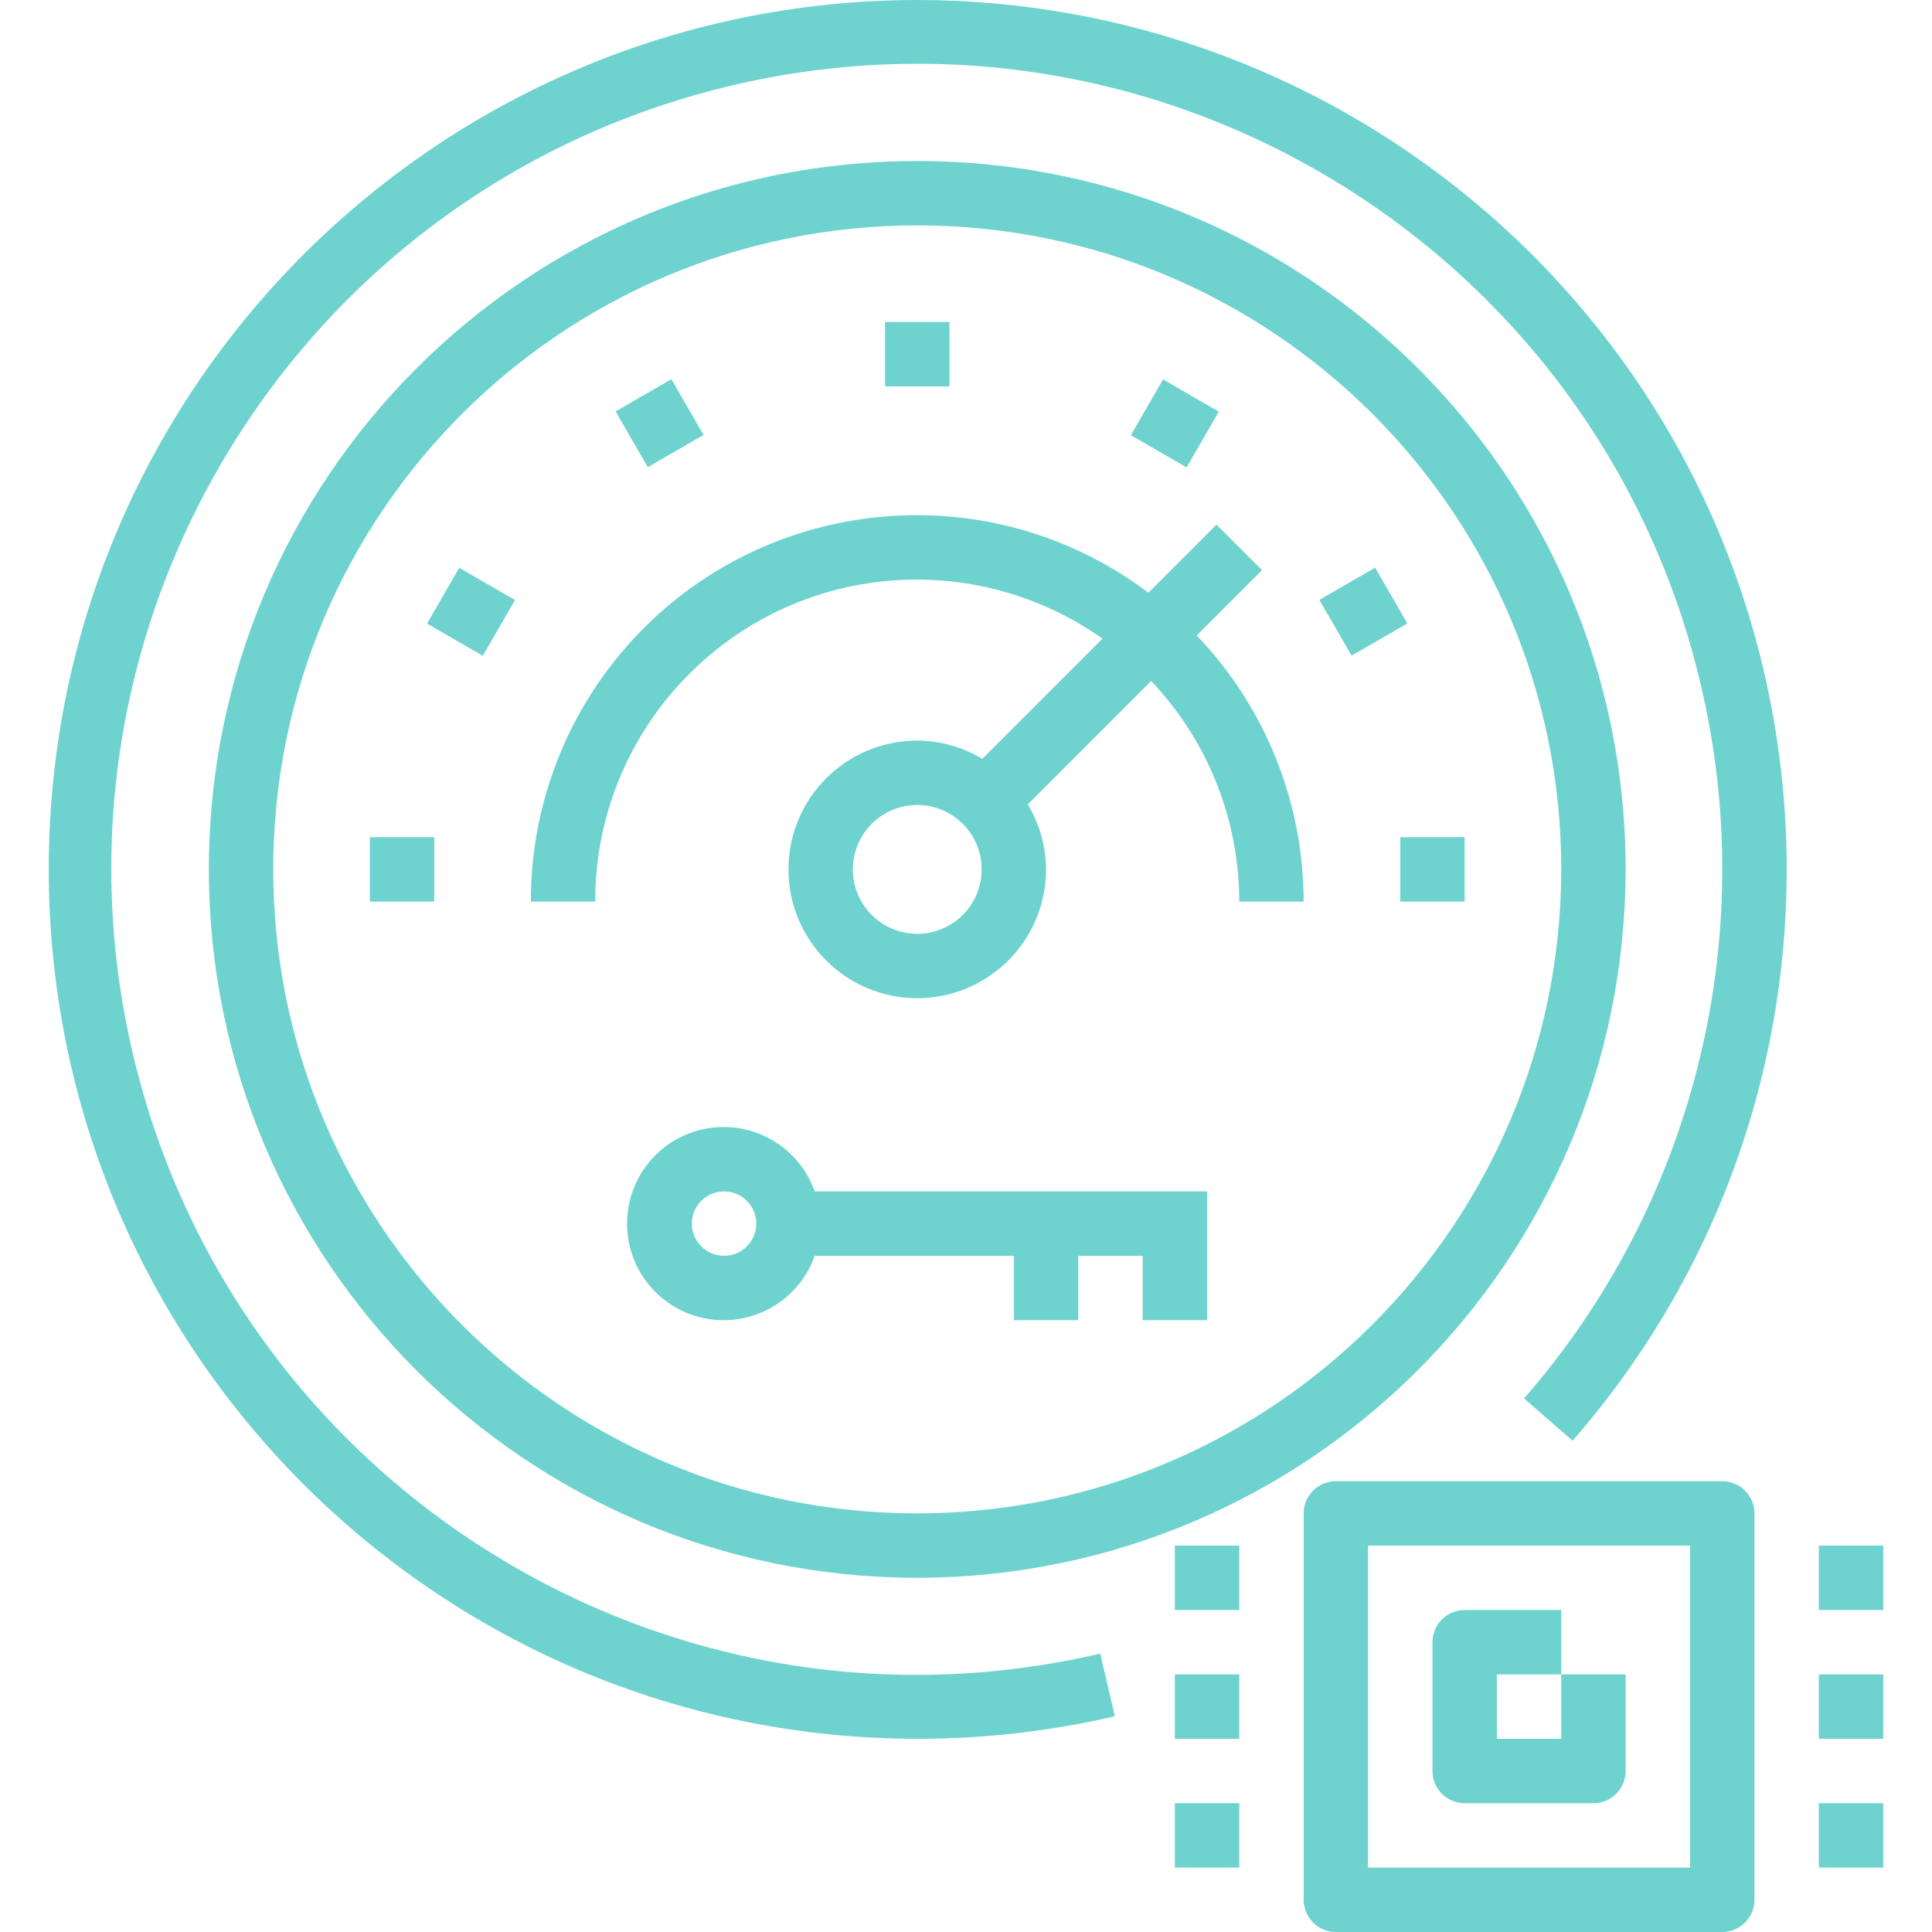 <?xml version="1.0" encoding="iso-8859-1"?>
<!-- Generator: Adobe Illustrator 19.0.0, SVG Export Plug-In . SVG Version: 6.00 Build 0)  -->
<svg xmlns="http://www.w3.org/2000/svg" xmlns:xlink="http://www.w3.org/1999/xlink" version="1.1" id="Capa_1" x="0px" y="0px" viewBox="0 0 480 480" style="enable-background:new 0 0 480 480;" xml:space="preserve" fill="#6ed3cf">
<g>
	<g>
		<path d="M369.851,53.195C330.511,18.894,280.082-0.003,227.889,0C108.595,0.123,11.988,96.929,12.112,216.223    c0.123,119.293,96.929,215.9,216.223,215.777c16.374-0.017,32.693-1.896,48.642-5.6l-3.624-15.576    C165.745,435.986,58.114,369.152,32.952,261.545C7.789,153.937,74.624,46.306,182.231,21.144    C289.838-4.018,397.47,62.816,422.632,170.423c14.649,62.645-1.717,128.513-43.983,177.017l12.056,10.512    C469.102,268.037,459.766,131.592,369.851,53.195z"/>
	</g>
</g>
<g>
	<g>
		<path d="M227.889,40c-97.202,0-176,78.798-176,176s78.798,176,176,176c97.156-0.11,175.89-78.844,176-176    C403.889,118.798,325.091,40,227.889,40z M227.889,376c-88.366,0-160-71.634-160-160s71.634-160,160-160s160,71.634,160,160    C387.787,304.323,316.212,375.899,227.889,376z"/>
	</g>
</g>
<g>
	<g>
		<path d="M297.321,157.888l16.224-16.232l-11.312-11.312l-16.912,16.912c-42.282-31.82-102.353-23.34-134.174,18.942    c-12.537,16.659-19.299,36.953-19.258,57.802h16c-0.065-44.116,35.645-79.933,79.761-79.998    c16.566-0.025,32.731,5.102,46.255,14.67l-29.864,29.864c-4.876-2.941-10.457-4.508-16.152-4.536c-17.673,0-32,14.327-32,32    s14.327,32,32,32c17.673,0,32-14.327,32-32c-0.028-5.695-1.595-11.276-4.536-16.152l30.656-30.656    c14.042,14.794,21.873,34.411,21.88,54.808h16C323.885,199.362,314.367,175.677,297.321,157.888z M227.889,232    c-8.837,0-16-7.163-16-16s7.163-16,16-16s16,7.163,16,16S236.725,232,227.889,232z"/>
	</g>
</g>
<g>
	<g>
		<rect x="219.889" y="80" width="16" height="16"/>
	</g>
</g>
<g>
	<g>
		<rect x="155.876" y="97.154" transform="matrix(0.866 -0.5 0.5 0.866 -30.621 96.008)" width="16" height="16"/>
	</g>
</g>
<g>
	<g>
		<rect x="109.025" y="143.982" transform="matrix(0.5 -0.866 0.866 0.5 -73.106 177.355)" width="16" height="16"/>
	</g>
</g>
<g>
	<g>
		<rect x="91.889" y="208" width="16" height="16"/>
	</g>
</g>
<g>
	<g>
		<rect x="347.889" y="208" width="16" height="16"/>
	</g>
</g>
<g>
	<g>
		<rect x="330.735" y="144.001" transform="matrix(0.866 -0.5 0.5 0.866 -30.622 189.698)" width="16" height="16"/>
	</g>
</g>
<g>
	<g>
		<rect x="283.865" y="97.168" transform="matrix(0.5 -0.866 0.866 0.5 54.873 305.368)" width="16" height="16"/>
	</g>
</g>
<g>
	<g>
		<path d="M202.417,296c-3.378-9.555-12.394-15.958-22.528-16c-13.255-0.055-24.044,10.646-24.099,23.9    c-0.055,13.255,10.646,24.044,23.9,24.099c10.207,0.042,19.324-6.376,22.727-16h49.472v16h16v-16h16v16h16v-32H202.417z     M179.889,312c-4.418,0-8-3.582-8-8s3.582-8,8-8s8,3.582,8,8S184.307,312,179.889,312z"/>
	</g>
</g>
<g>
	<g>
		<path d="M427.889,368h-96c-4.418,0-8,3.582-8,8v96c0,4.418,3.582,8,8,8h96c4.418,0,8-3.582,8-8v-96    C435.889,371.582,432.307,368,427.889,368z M419.889,464h-80v-80h80V464z"/>
	</g>
</g>
<g>
	<g>
		<path d="M387.889,416v16h-16v-16H387.889v-16h-24c-4.418,0-8,3.582-8,8v32c0,4.418,3.582,8,8,8h32c4.418,0,8-3.582,8-8v-24    H387.889z"/>
	</g>
</g>
<g>
	<g>
		<rect x="451.889" y="384" width="16" height="16"/>
	</g>
</g>
<g>
	<g>
		<rect x="451.889" y="416" width="16" height="16"/>
	</g>
</g>
<g>
	<g>
		<rect x="451.889" y="448" width="16" height="16"/>
	</g>
</g>
<g>
	<g>
		<rect x="291.889" y="384" width="16" height="16"/>
	</g>
</g>
<g>
	<g>
		<rect x="291.889" y="416" width="16" height="16"/>
	</g>
</g>
<g>
	<g>
		<rect x="291.889" y="448" width="16" height="16"/>
	</g>
</g>
<g>
</g>
<g>
</g>
<g>
</g>
<g>
</g>
<g>
</g>
<g>
</g>
<g>
</g>
<g>
</g>
<g>
</g>
<g>
</g>
<g>
</g>
<g>
</g>
<g>
</g>
<g>
</g>
<g>
</g>
</svg>
